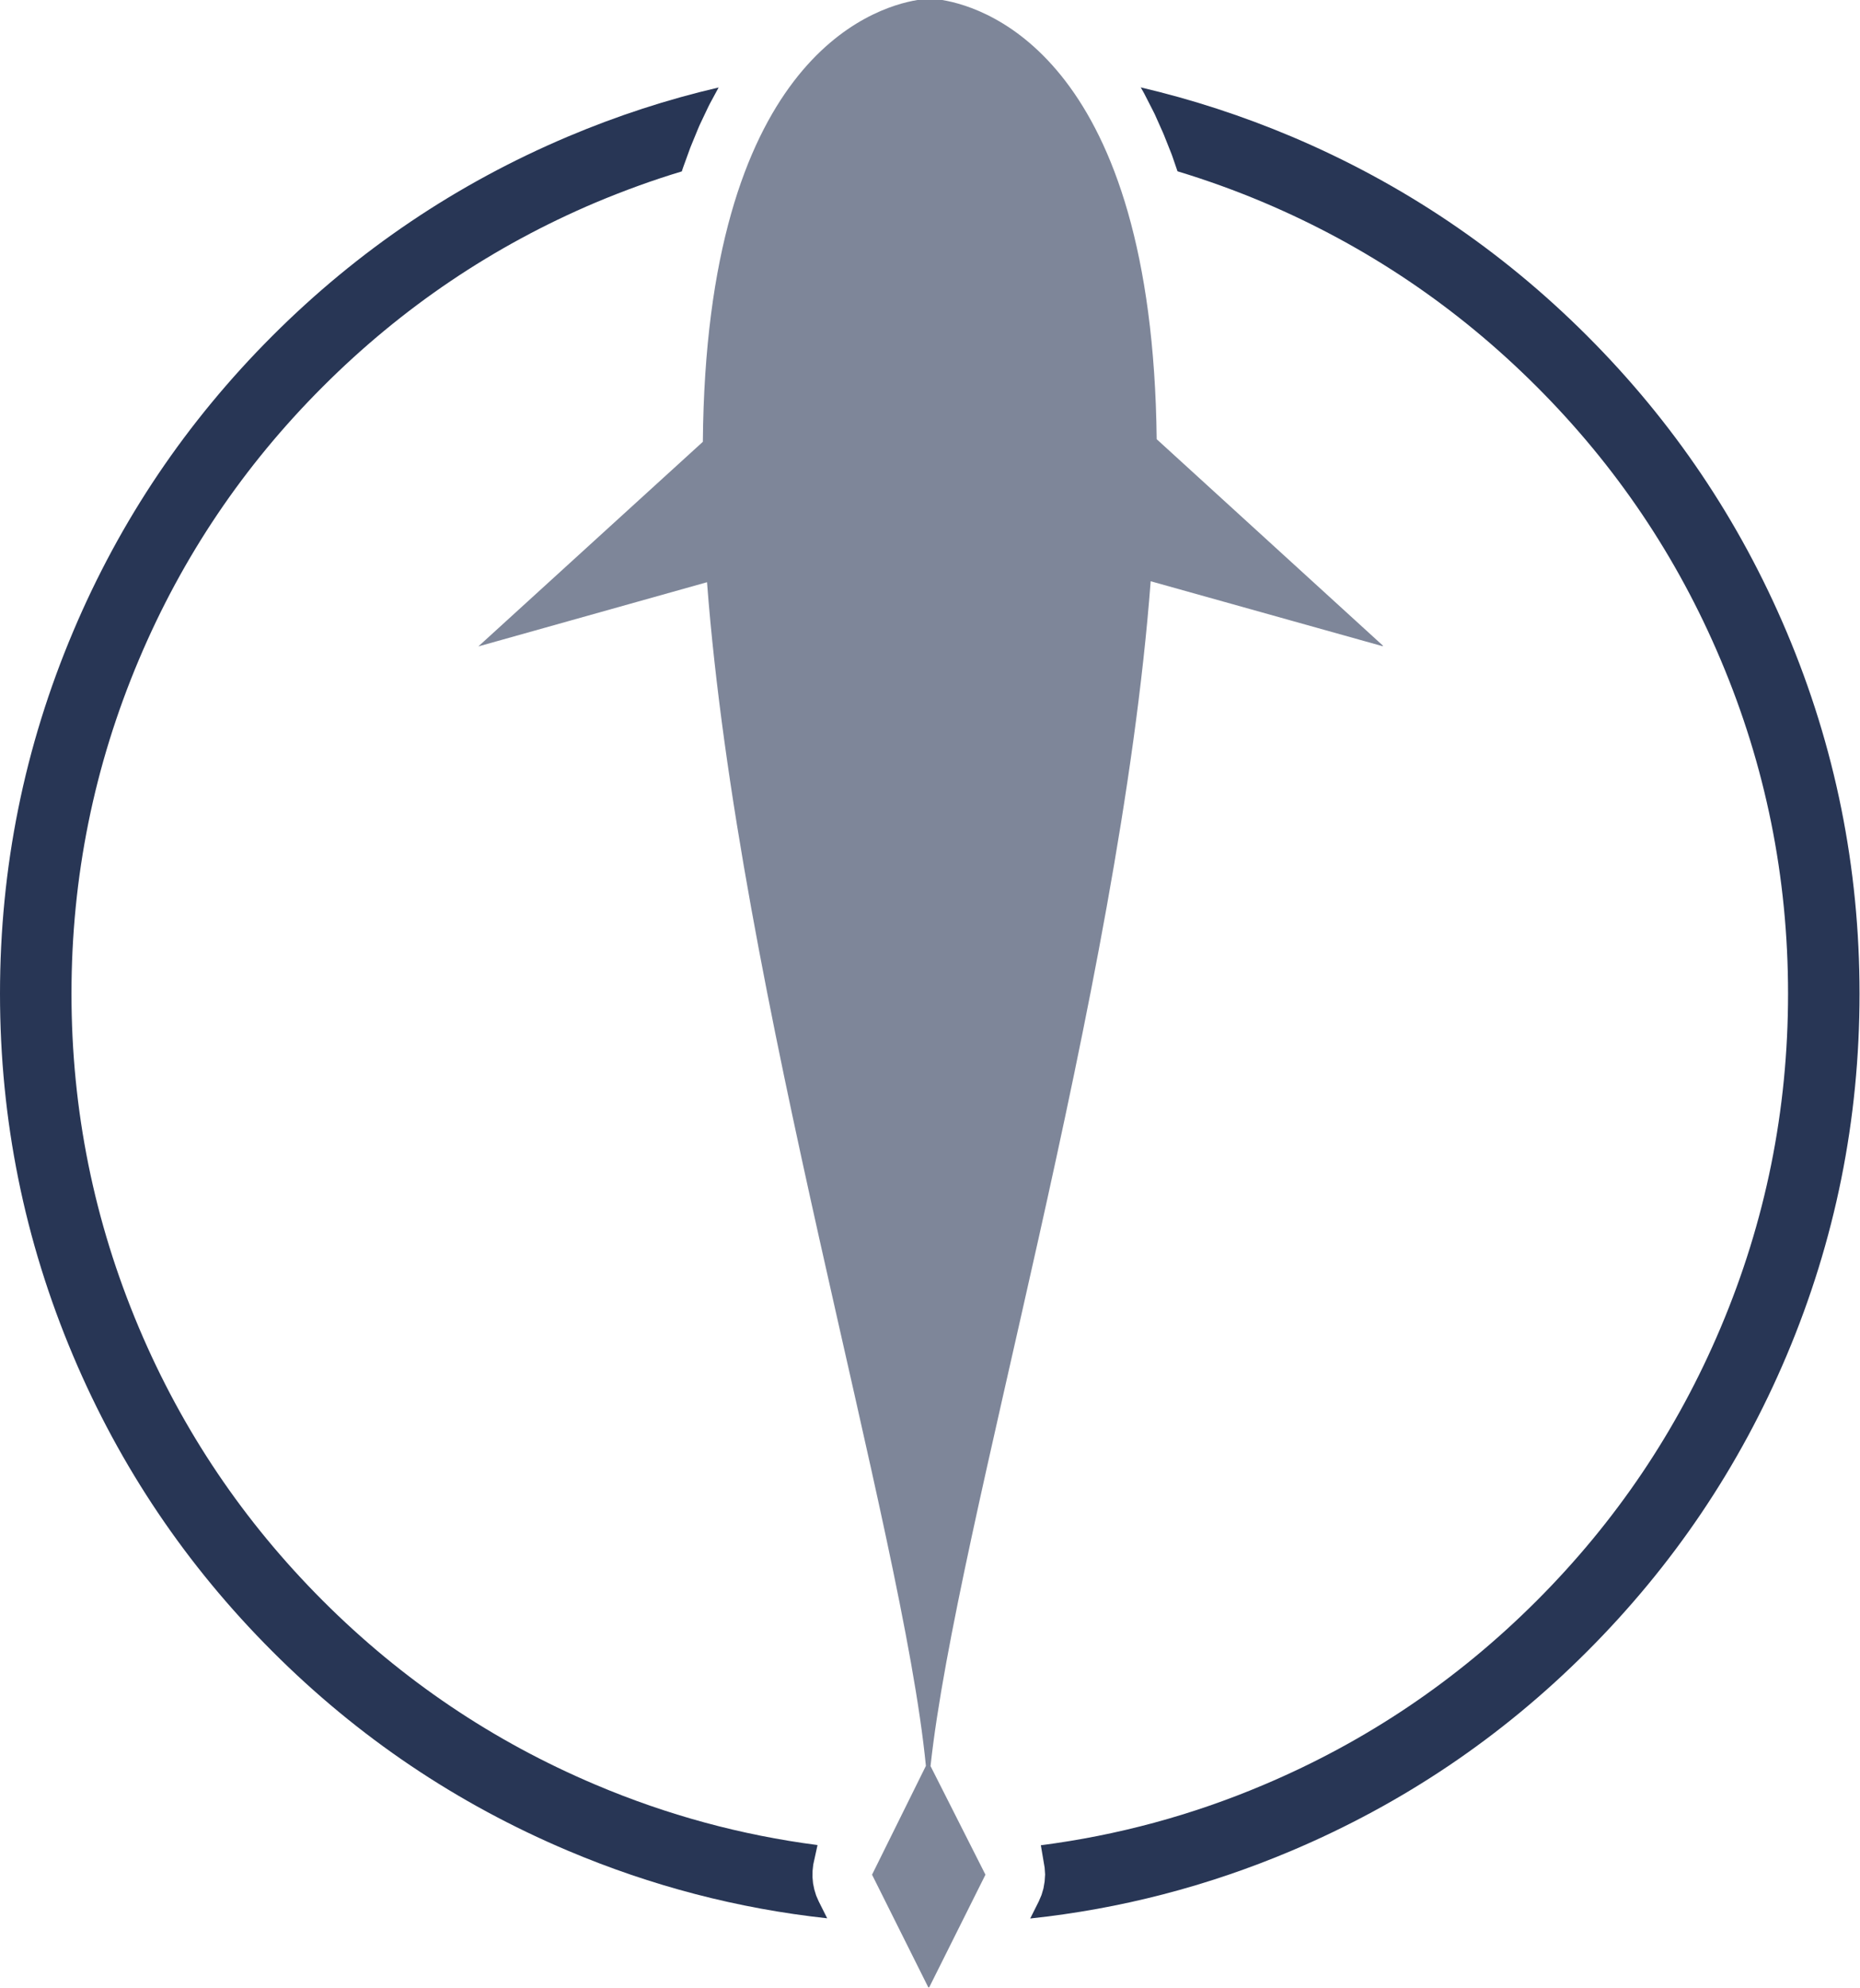 <?xml version="1.0" encoding="UTF-8" standalone="no"?>
<svg
   xmlns:dc="http://purl.org/dc/elements/1.1/"
   xmlns:cc="http://creativecommons.org/ns#"
   xmlns:rdf="http://www.w3.org/1999/02/22-rdf-syntax-ns#"
   xmlns:svg="http://www.w3.org/2000/svg"
   xmlns="http://www.w3.org/2000/svg"
   viewBox="0 0 100 106.834"
   height="106.834"
   width="100"
   xml:space="preserve"
   id="svg2"
   version="1.1"><defs
     id="defs6" /><g
     transform="matrix(1.333,0,0,1.333,0,2.670858e-6)"
     id="g10"><g
       id="g12"><path
         id="path14"
         style="fill:#283655;fill-opacity:0.6;fill-rule:evenodd;stroke:none"
         d="m 46.41,23.434 9.363,2.621 v -0.028 l -9.121,-8.32 C 46.48,2.492 39.887,0.312 38,0 h -1 c -1.895,0.312 -8.523,2.504 -8.652,17.812 l -9.055,8.25 9.223,-2.589 c 1.265,16.652 7.879,38.058 8.828,47.722 l -2.172,4.387 2.269,4.543 h 0.036 l 2.269,-4.543 -2.215,-4.379 C 38.578,61.52 45.148,40.062 46.41,23.434 Z" /><path
         id="path16"
         style="fill:#283655;fill-opacity:1;fill-rule:evenodd;stroke:none"
         d="M 64.016,13.543 C 60.559,10.086 56.582,7.406 52.098,5.508 c -1.993,-0.84 -4.02,-1.5 -6.09,-1.985 l 0.082,0.141 0.066,0.121 0.364,0.711 0.054,0.109 0.328,0.735 0.043,0.101 0.297,0.747 0.035,0.093 0.215,0.625 c 1.176,0.356 2.336,0.774 3.481,1.258 4.14,1.754 7.808,4.227 11.004,7.422 3.195,3.191 5.668,6.859 7.418,11.004 1.816,4.285 2.722,8.777 2.722,13.472 0,4.696 -0.906,9.184 -2.722,13.473 -1.75,4.141 -4.223,7.809 -7.418,11.004 -3.196,3.195 -6.864,5.668 -11.004,7.418 -2.903,1.231 -5.903,2.039 -8.993,2.438 l 0.153,0.902 0.019,0.277 -0.019,0.281 -0.047,0.278 -0.078,0.265 -0.11,0.258 -0.347,0.692 c 3.633,-0.387 7.148,-1.297 10.547,-2.735 4.484,-1.898 8.461,-4.574 11.918,-8.035 3.461,-3.461 6.14,-7.433 8.039,-11.918 C 74.02,50.012 75,45.148 75,40.062 75,34.977 74.02,30.109 72.055,25.465 70.156,20.977 67.477,17.004 64.016,13.543 Z" /><path
         id="path18"
         style="fill:#283655;fill-opacity:1;fill-rule:evenodd;stroke:none"
         d="m 10.984,13.543 c 3.457,-3.457 7.434,-6.137 11.918,-8.035 1.989,-0.84 4.012,-1.5 6.082,-1.981 L 28.629,4.184 28.57,4.301 28.227,5.023 28.18,5.129 27.875,5.871 27.836,5.969 27.562,6.723 27.531,6.812 27.5,6.91 c -1.172,0.352 -2.328,0.774 -3.473,1.254 -4.14,1.754 -7.808,4.227 -11.004,7.422 -3.195,3.191 -5.668,6.859 -7.418,11.004 -1.812,4.285 -2.722,8.777 -2.722,13.472 0,4.696 0.91,9.184 2.722,13.473 1.75,4.141 4.223,7.809 7.418,11.004 3.196,3.195 6.864,5.668 11.004,7.418 2.887,1.223 5.871,2.031 8.946,2.43 l -0.172,0.785 -0.028,0.254 -0.003,0.254 0.023,0.254 0.051,0.246 0.074,0.242 0.102,0.234 0.343,0.684 C 29.762,76.949 26.273,76.039 22.902,74.613 18.418,72.715 14.441,70.039 10.984,66.578 7.523,63.117 4.844,59.145 2.949,54.66 0.984,50.012 0,45.148 0,40.062 0,34.977 0.984,30.109 2.949,25.465 4.844,20.977 7.523,17.004 10.984,13.543 Z" /></g></g></svg>